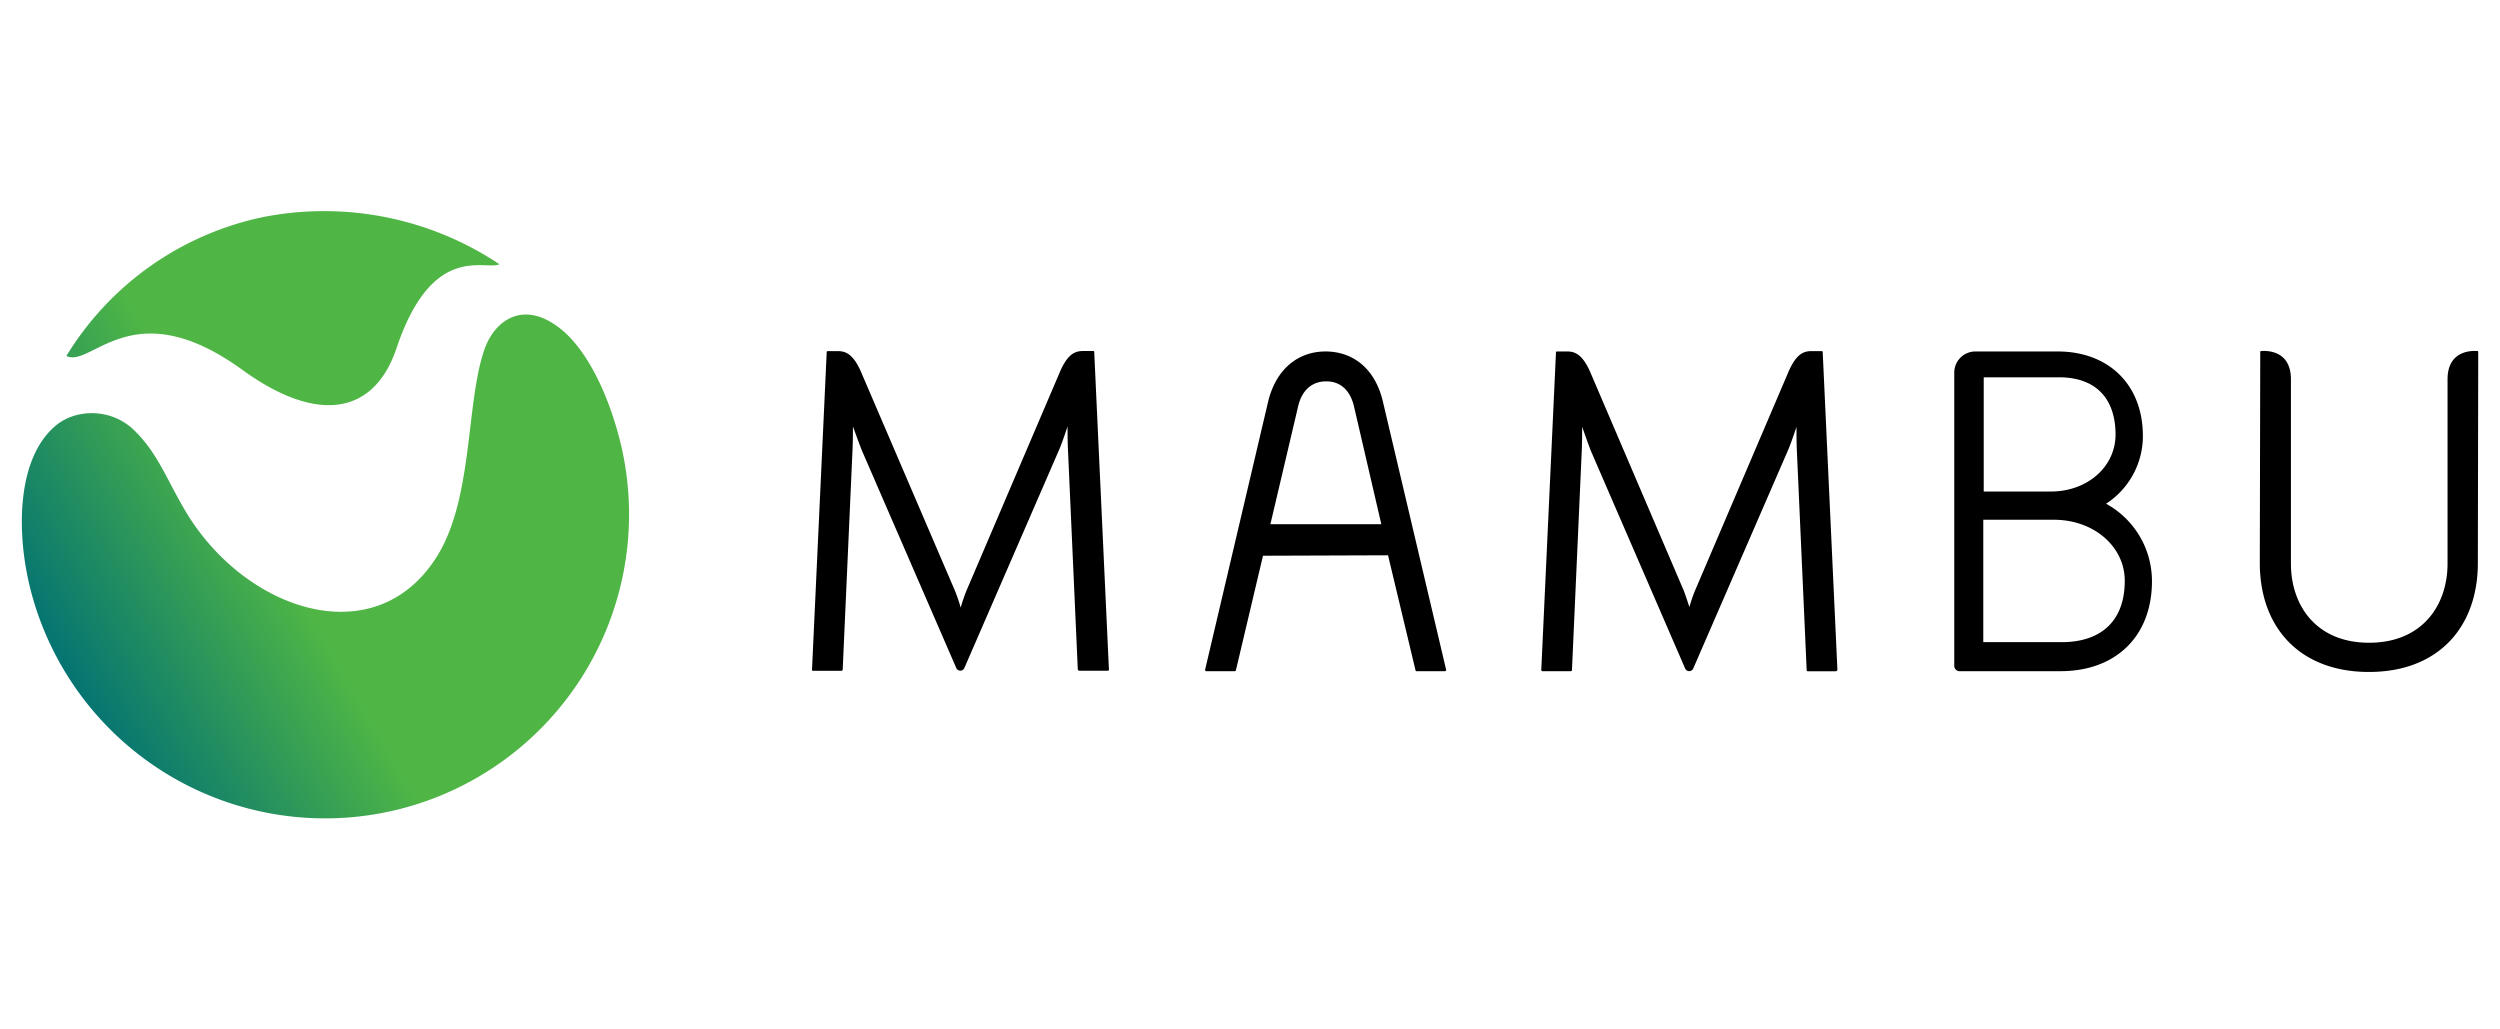 <?xml version="1.0" encoding="UTF-8"?> <svg xmlns="http://www.w3.org/2000/svg" xmlns:xlink="http://www.w3.org/1999/xlink" width="510" height="210" viewBox="0 0 510 210"><defs><style>.cls-1{fill:url(#linear-gradient);}</style><linearGradient id="linear-gradient" x1="12.67" y1="753.99" x2="120.12" y2="691.96" gradientTransform="translate(0 -618)" gradientUnits="userSpaceOnUse"><stop offset="0" stop-color="#057472"></stop><stop offset="0.4" stop-color="#4fb645"></stop></linearGradient></defs><g id="Game_Insight" data-name="Game Insight"><path class="cls-1" d="M13.54,72.62a61.82,61.82,0,0,1,40-28.31,64.43,64.43,0,0,1,48.35,9.6c-3,1.34-13.7-4.59-21,17.12-4.42,13.19-15.7,15.87-31.56,4.34C27,59.26,18.71,75.12,13.54,72.62m24.05,31.23c-3.84-6.6-5.6-11.69-10.44-16.29-4.68-4.34-11.78-4.17-15.87-.66-7.76,6.59-8,21.37-5.17,32.9A62,62,0,1,0,126.52,90.07c-2.34-9.35-6.43-17.95-11.44-22.38-8-7-14.2-2.42-16.28,3.67-3.76,10.86-2.26,30.07-9.52,41.92-12.61,20.55-39.67,11.28-51.69-9.43"></path><path d="M404.59,131h16c7.69,0,12.86-4,12.86-12.53,0-6.93-6.26-12.44-14.44-12.44H404.59Zm.09-30.73h13.69c7.52,0,13.2-5.1,13.2-11.61,0-7.35-4-11.69-11.53-11.69H404.68Zm15.7,36.66H399.75a1.11,1.11,0,0,1-1.08-1.09V76A4.31,4.31,0,0,1,403,71.7h16.78c10.19,0,17.37,6.59,17.37,17.28a16.47,16.47,0,0,1-7.51,13.78A18,18,0,0,1,439,118.38c.08,11.44-7.43,18.54-18.62,18.54M196,123.89a33.16,33.16,0,0,1,1.17-3.42l19.12-44.76c1.42-3.18,2.76-4.1,4.59-4.1h2.17a.18.18,0,0,1,.17.17l3,64.8a.22.22,0,0,1-.25.25h-5.77c-.16,0-.25-.08-.33-.25l-2-44.76c-.09-1.58-.09-4.84-.09-4.84s-1.08,3.34-1.75,4.84l-19.29,44.43a.9.9,0,0,1-1.67,0L175.79,91.82C175.2,90.32,174,87,174,87s0,3.26-.09,4.84l-2,44.76a.27.27,0,0,1-.25.25h-5.76a.22.22,0,0,1-.25-.25l3-64.8a.18.18,0,0,1,.17-.17H171c1.75,0,3.17.92,4.59,4.1l19.21,44.76a33.16,33.16,0,0,1,1.17,3.42m148.64,0a33.16,33.16,0,0,1,1.17-3.42l19.12-44.76c1.42-3.18,2.76-4.1,4.59-4.1h2.17a.18.18,0,0,1,.17.17l3,64.8a.37.37,0,0,1-.34.34h-5.68a.23.23,0,0,1-.25-.25l-2-44.76c-.08-1.59-.08-4.85-.08-4.85s-1.09,3.34-1.76,4.85l-19.29,44.42a.9.9,0,0,1-1.67,0L324.51,91.91c-.58-1.51-1.75-4.85-1.75-4.85s0,3.26-.08,4.85l-2,44.76a.22.22,0,0,1-.25.25h-5.76a.22.22,0,0,1-.25-.25l3-64.81a.18.18,0,0,1,.17-.16h2.17c1.76,0,3.18.92,4.6,4.09l19.12,44.68c.42,1.08,1.17,3.42,1.17,3.42m-87-10.52-5.51,23.3a.27.27,0,0,1-.25.25H246.1a.25.25,0,0,1-.25-.34l12.78-54.36c1.58-6.93,6.18-10.52,11.77-10.52h.34c5.51.16,9.93,3.67,11.44,10.52L295,136.58c.09.17-.08.34-.25.34H289a.23.23,0,0,1-.25-.25l-5.59-23.39-25.56.09Zm1.51-6.43h22.63l-5.6-24.14c-.83-3.34-2.84-4.92-5.42-5h-.26c-2.67,0-4.84,1.59-5.67,5ZM461,114.87l.09-43.09a.18.18,0,0,1,.17-.17c1-.08,6.09-.25,6.09,5.77V115c0,8.44,5.09,16.12,15.95,16.12s16-7.68,16-16.12V77.38c0-6,5.09-5.85,6.1-5.77a.18.18,0,0,1,.16.17l-.08,43.09c0,13-8,22.21-22.21,22.21S461,127.9,461,114.87"></path></g></svg> 